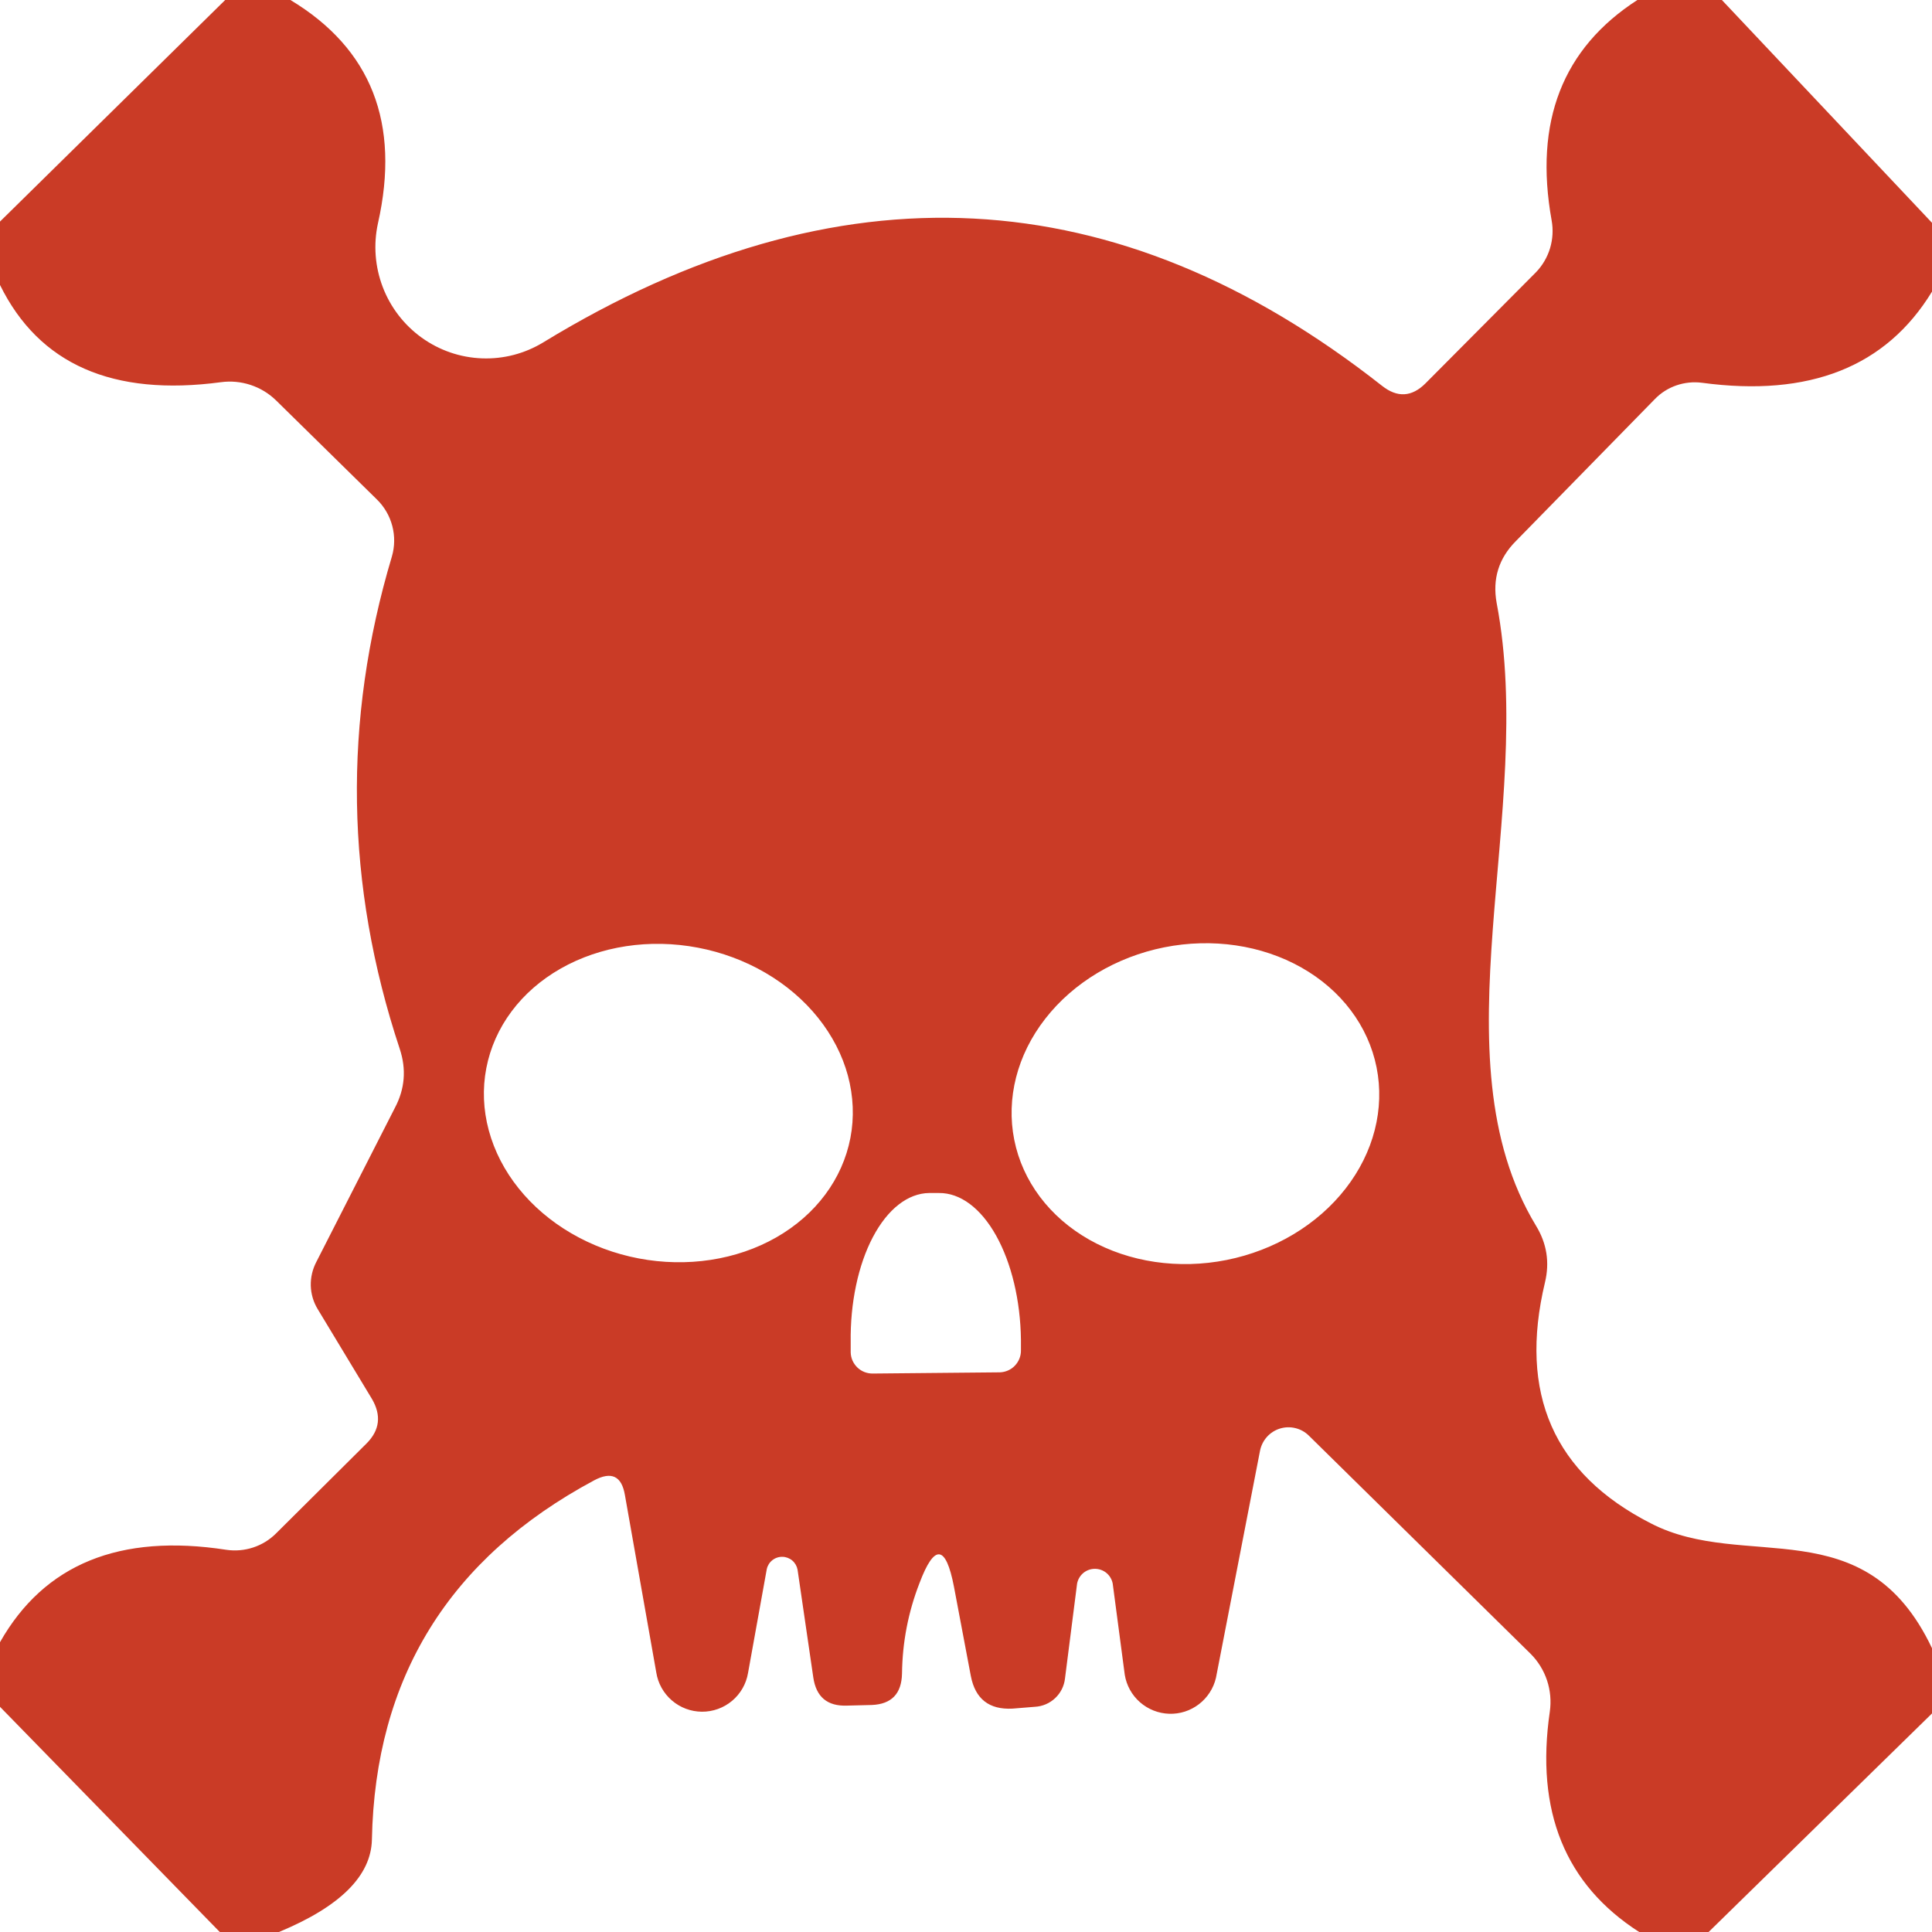 <svg width="50" height="50" viewBox="0 0 50 50" fill="none" xmlns="http://www.w3.org/2000/svg">
<g clip-path="url(#clip0_563_114)">
<g clip-path="url(#clip1_563_114)">
<path d="M5.828 0H7.516C9.609 1.26 10.365 3.188 9.781 5.781C9.661 6.331 9.705 6.904 9.906 7.43C10.107 7.956 10.458 8.411 10.914 8.739C11.37 9.067 11.911 9.253 12.471 9.274C13.031 9.296 13.584 9.151 14.062 8.859C21.677 4.214 28.912 4.589 35.766 9.984C36.161 10.297 36.536 10.276 36.891 9.922L39.75 7.047C39.919 6.872 40.044 6.659 40.115 6.426C40.185 6.192 40.2 5.944 40.156 5.703C39.698 3.151 40.438 1.25 42.375 0H44.562L50 5.766V7.547C48.812 9.495 46.828 10.281 44.047 9.906C43.823 9.877 43.596 9.901 43.384 9.974C43.173 10.047 42.982 10.168 42.828 10.328L39.234 14C38.786 14.448 38.62 14.984 38.734 15.609C39.766 21.031 37.094 27.328 39.75 31.719C40.031 32.177 40.109 32.667 39.984 33.188C39.297 36.062 40.208 38.141 42.719 39.422C45.156 40.688 48.266 39 50 42.656V44.344L44.219 50H42.422C40.505 48.771 39.734 46.87 40.109 44.297C40.148 44.025 40.123 43.748 40.037 43.488C39.95 43.227 39.804 42.991 39.609 42.797L33.875 37.156C33.779 37.06 33.658 36.992 33.526 36.96C33.393 36.927 33.255 36.931 33.125 36.971C32.995 37.011 32.878 37.086 32.787 37.188C32.697 37.289 32.635 37.413 32.609 37.547L31.469 43.422C31.406 43.693 31.25 43.934 31.029 44.104C30.808 44.274 30.535 44.362 30.257 44.352C29.979 44.343 29.712 44.237 29.503 44.054C29.293 43.87 29.154 43.619 29.109 43.344L28.797 40.984C28.777 40.877 28.72 40.779 28.636 40.709C28.552 40.639 28.445 40.601 28.336 40.601C28.226 40.601 28.12 40.639 28.036 40.709C27.952 40.779 27.895 40.877 27.875 40.984L27.562 43.438C27.541 43.633 27.45 43.814 27.307 43.948C27.164 44.083 26.977 44.162 26.781 44.172L26.203 44.219C25.599 44.25 25.24 43.969 25.125 43.375L24.688 41.062C24.479 39.979 24.182 39.948 23.797 40.969C23.505 41.719 23.354 42.5 23.344 43.312C23.333 43.833 23.073 44.104 22.562 44.125L21.922 44.141C21.412 44.161 21.12 43.917 21.047 43.406L20.641 40.625C20.624 40.532 20.576 40.448 20.505 40.387C20.433 40.326 20.343 40.292 20.249 40.29C20.155 40.288 20.063 40.319 19.989 40.377C19.915 40.435 19.864 40.517 19.844 40.609L19.359 43.297C19.312 43.578 19.165 43.834 18.947 44.017C18.728 44.201 18.451 44.301 18.165 44.299C17.88 44.297 17.604 44.194 17.388 44.007C17.171 43.821 17.028 43.563 16.984 43.281L16.172 38.688C16.088 38.198 15.823 38.073 15.375 38.312C11.625 40.323 9.708 43.422 9.625 47.609C9.604 48.547 8.802 49.344 7.219 50H5.688L0 44.172V42.5C1.146 40.479 3.099 39.682 5.859 40.109C6.092 40.143 6.329 40.122 6.551 40.049C6.774 39.976 6.976 39.852 7.141 39.688L9.484 37.359C9.828 37.016 9.875 36.63 9.625 36.203L8.219 33.875C8.109 33.693 8.049 33.485 8.043 33.272C8.038 33.058 8.088 32.846 8.188 32.656L10.219 28.672C10.479 28.182 10.521 27.672 10.344 27.141C8.938 22.901 8.87 18.656 10.141 14.406C10.217 14.147 10.221 13.871 10.152 13.61C10.083 13.348 9.944 13.11 9.75 12.922L7.141 10.359C6.956 10.179 6.731 10.043 6.485 9.962C6.239 9.881 5.977 9.856 5.719 9.891C2.917 10.266 1.01 9.427 0 7.375V5.734L5.828 0ZM22.009 29.446C22.11 28.918 22.087 28.372 21.944 27.838C21.8 27.305 21.537 26.796 21.171 26.339C20.805 25.882 20.342 25.487 19.809 25.176C19.276 24.865 18.683 24.644 18.064 24.526C16.814 24.287 15.535 24.482 14.508 25.068C13.48 25.653 12.789 26.581 12.585 27.648C12.484 28.176 12.506 28.722 12.65 29.255C12.794 29.788 13.056 30.298 13.423 30.755C13.789 31.212 14.252 31.607 14.785 31.918C15.318 32.229 15.911 32.45 16.53 32.568C17.779 32.806 19.059 32.611 20.086 32.026C21.114 31.44 21.805 30.512 22.009 29.446ZM35.626 27.626C35.412 26.553 34.712 25.623 33.681 25.04C32.65 24.457 31.373 24.269 30.129 24.517C28.886 24.766 27.778 25.43 27.051 26.365C26.323 27.299 26.035 28.427 26.249 29.499C26.463 30.572 27.163 31.502 28.194 32.085C29.225 32.668 30.502 32.856 31.746 32.608C32.989 32.359 34.097 31.695 34.824 30.76C35.552 29.826 35.84 28.698 35.626 27.626ZM22.594 35.547L25.875 35.516C25.949 35.514 26.022 35.497 26.089 35.467C26.157 35.437 26.218 35.394 26.268 35.34C26.319 35.286 26.359 35.223 26.385 35.154C26.412 35.085 26.424 35.011 26.422 34.938V34.672C26.409 33.657 26.177 32.688 25.779 31.976C25.381 31.264 24.848 30.868 24.297 30.875H24.047C23.774 30.878 23.504 30.981 23.254 31.177C23.004 31.372 22.779 31.658 22.59 32.016C22.401 32.375 22.253 32.799 22.155 33.266C22.056 33.732 22.009 34.231 22.016 34.734V35C22.018 35.074 22.034 35.147 22.064 35.214C22.095 35.282 22.138 35.342 22.191 35.393C22.245 35.444 22.308 35.484 22.377 35.51C22.446 35.536 22.52 35.549 22.594 35.547Z" fill="#CA3B26"/>
</g>
</g>
<defs>
<clipPath id="clip0_563_114">
<rect width="50" height="50" fill="white"/>
</clipPath>
<clipPath id="clip1_563_114">
<rect width="50" height="50" fill="white"/>
</clipPath>
</defs>
</svg>

